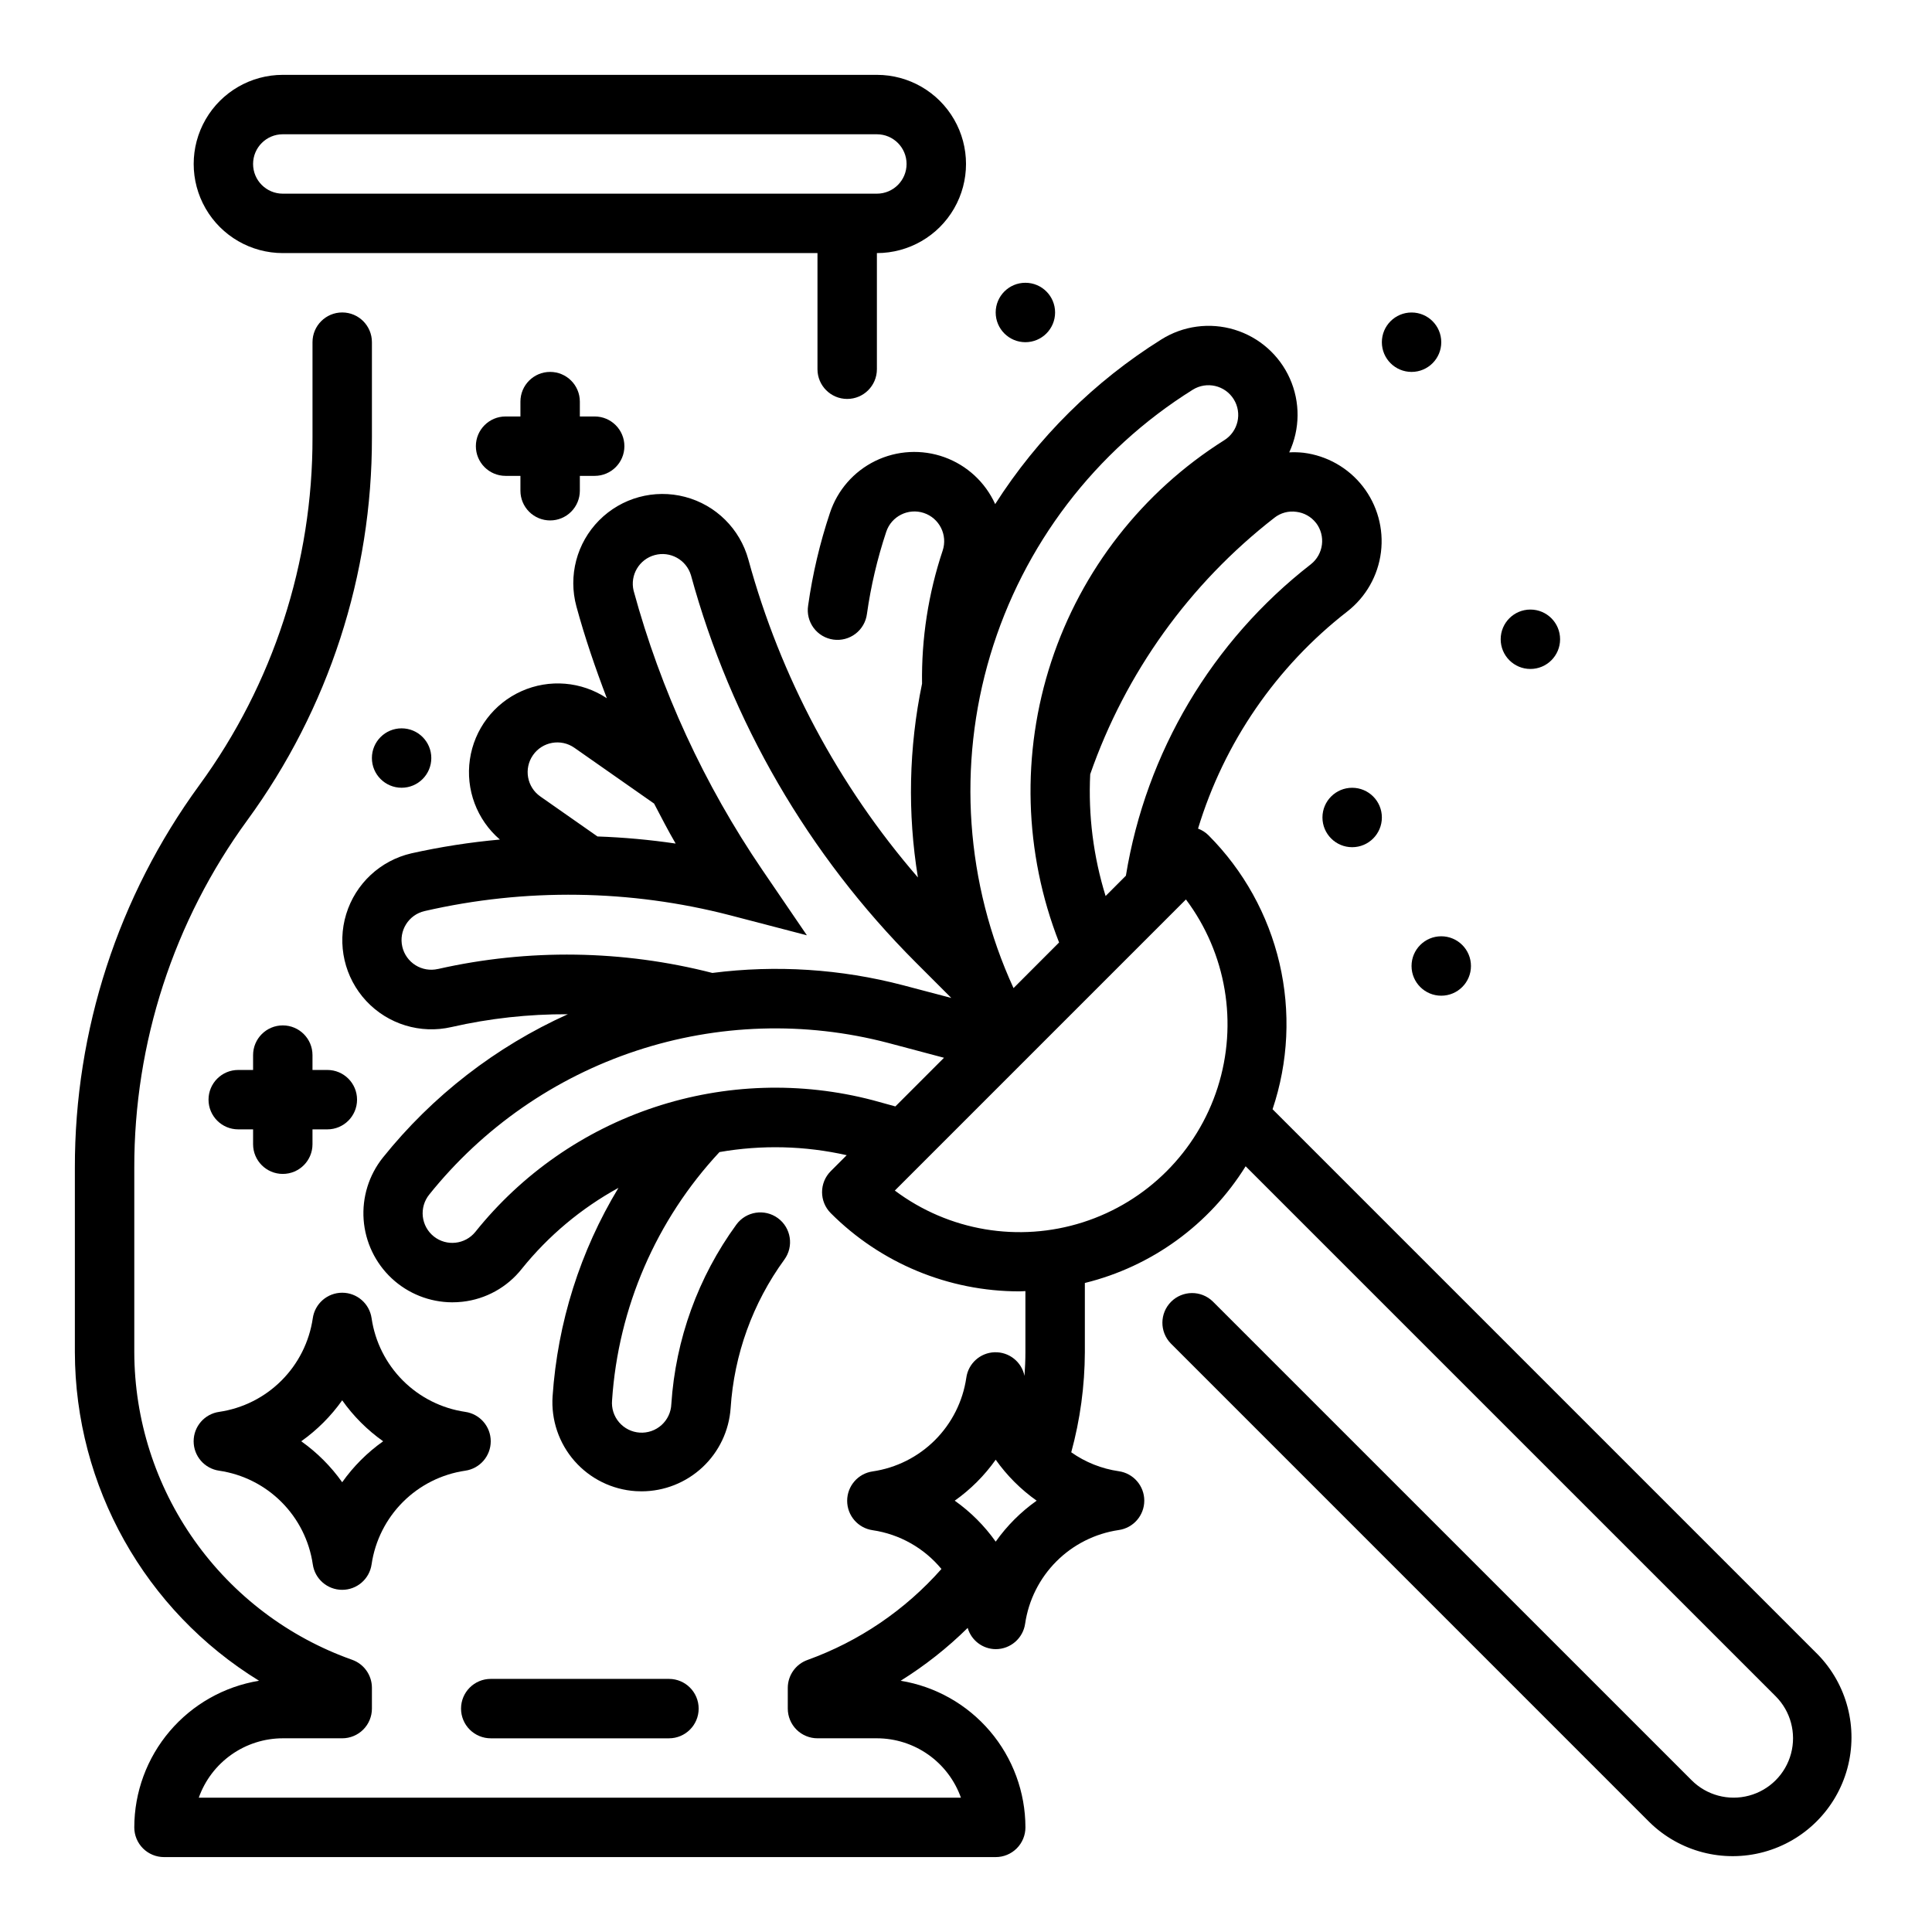 <?xml version="1.0" encoding="UTF-8"?>
<!-- Uploaded to: ICON Repo, www.iconrepo.com, Generator: ICON Repo Mixer Tools -->
<svg fill="#000000" width="800px" height="800px" version="1.1" viewBox="144 144 512 512" xmlns="http://www.w3.org/2000/svg">
 <g>
  <path d="m218.94 211.07h141.7v30.781-0.004c0 4.348 3.527 7.875 7.875 7.875 4.348 0 7.871-3.527 7.871-7.875v-30.777c8.438 0 16.234-4.5 20.453-11.809 4.219-7.309 4.219-16.309 0-23.617-4.219-7.305-12.016-11.809-20.453-11.809h-157.44c-8.438 0-16.234 4.504-20.453 11.809-4.219 7.309-4.219 16.309 0 23.617 4.219 7.309 12.016 11.809 20.453 11.809zm0-31.488h157.44c4.348 0 7.871 3.523 7.871 7.871s-3.523 7.871-7.871 7.871h-157.44c-4.348 0-7.871-3.523-7.871-7.871s3.523-7.871 7.871-7.871z"/>
  <path d="m625.69 582.41-144.45-144.45c4.199-12.484 4.832-25.891 1.832-38.715s-9.512-24.562-18.812-33.887c-0.785-0.781-1.73-1.383-2.769-1.766 6.914-22.805 20.73-42.906 39.547-57.535 4.941-3.848 8.152-9.5 8.926-15.715 0.773-6.215-0.953-12.484-4.797-17.426-3.848-4.941-9.5-8.152-15.715-8.93-1.262-0.137-2.531-0.172-3.797-0.102 2.891-6.191 2.953-13.332 0.168-19.57-2.785-6.242-8.141-10.965-14.68-12.949s-13.617-1.035-19.398 2.606c-17.727 11.094-32.762 25.996-44.012 43.621-2.625-5.793-7.481-10.277-13.461-12.434-5.981-2.152-12.582-1.797-18.297 0.988s-10.059 7.766-12.043 13.805c-2.668 7.981-4.598 16.184-5.769 24.516-0.332 2.086 0.188 4.215 1.441 5.914 1.254 1.699 3.137 2.82 5.231 3.117 2.09 0.293 4.211-0.262 5.887-1.547 1.676-1.281 2.766-3.188 3.027-5.281 1.043-7.383 2.754-14.66 5.109-21.734 1.371-4.129 5.836-6.363 9.965-4.992 4.129 1.375 6.363 5.836 4.992 9.969-3.797 11.363-5.641 23.285-5.465 35.266-3.508 16.906-3.879 34.316-1.094 51.355-21.078-24.367-36.43-53.148-44.926-84.23-2.223-8.141-8.617-14.477-16.777-16.621-8.16-2.148-16.848 0.223-22.785 6.219-5.941 5.992-8.23 14.699-6.008 22.84 2.25 8.266 5.023 16.328 8.055 24.293h-0.004c-6.715-4.453-15.242-5.16-22.602-1.871-7.356 3.285-12.52 10.109-13.684 18.086-1.164 7.973 1.836 15.988 7.949 21.242-7.891 0.711-15.723 1.93-23.453 3.652-8.223 1.898-14.809 8.039-17.277 16.109-2.469 8.07-0.441 16.848 5.312 23.02 5.758 6.172 14.367 8.805 22.594 6.906 10.109-2.305 20.453-3.445 30.824-3.394-19.102 8.617-35.895 21.633-49.004 37.984-3.711 4.644-5.535 10.523-5.106 16.457 0.434 5.934 3.086 11.484 7.434 15.547 4.348 4.059 10.066 6.328 16.016 6.356 0.906 0 1.812-0.047 2.715-0.148 6.207-0.684 11.875-3.824 15.746-8.723 7.051-8.762 15.758-16.055 25.621-21.461-10.137 16.762-16.125 35.699-17.457 55.238-0.418 6.258 1.672 12.426 5.805 17.141 4.137 4.715 9.977 7.594 16.234 7.996 0.52 0 1.047 0.047 1.574 0.047 5.988-0.016 11.746-2.297 16.121-6.387 4.371-4.09 7.031-9.684 7.449-15.656 0.918-14.203 5.852-27.852 14.23-39.359 2.566-3.508 1.801-8.434-1.711-11-3.512-2.566-8.438-1.797-11 1.711-10.133 13.906-16.109 30.402-17.234 47.57-0.078 2.125-1.012 4.129-2.59 5.551-1.578 1.426-3.664 2.148-5.785 2.012-2.121-0.137-4.098-1.129-5.477-2.746-1.383-1.617-2.047-3.723-1.852-5.84 1.641-24.543 11.691-47.77 28.465-65.762 11.184-1.957 22.645-1.676 33.715 0.828l-4.227 4.227c-3.07 3.074-3.07 8.055 0 11.129 13.254 13.281 31.25 20.738 50.012 20.73 0.527 0 1.047-0.062 1.574-0.07v16.176c0 2.094-0.094 4.18-0.242 6.297-0.762-3.742-4.106-6.387-7.922-6.266-3.812 0.121-6.984 2.981-7.5 6.762-0.918 6.254-3.828 12.043-8.297 16.516-4.473 4.469-10.262 7.379-16.516 8.297-3.879 0.551-6.762 3.875-6.762 7.793s2.883 7.242 6.762 7.793c7.133 1.055 13.625 4.715 18.223 10.273-9.617 10.887-21.816 19.176-35.48 24.105-3.129 1.109-5.227 4.062-5.242 7.383v5.512c0 2.086 0.832 4.09 2.305 5.566 1.477 1.473 3.481 2.305 5.566 2.305h15.746c4.883 0.004 9.645 1.523 13.633 4.34 3.984 2.82 7.004 6.801 8.637 11.402h-201.98c1.633-4.602 4.652-8.582 8.641-11.402 3.984-2.816 8.746-4.336 13.629-4.34h15.746c2.086 0 4.09-0.832 5.566-2.305 1.477-1.477 2.305-3.481 2.305-5.566v-5.512c0-3.336-2.102-6.309-5.242-7.422-16.859-5.977-31.453-17.02-41.789-31.617-10.336-14.594-15.906-32.031-15.945-49.914v-48.809c-0.066-33.137 10.438-65.438 29.984-92.195 21.508-29.449 33.066-64.988 32.992-101.46v-25.188c0-4.348-3.523-7.875-7.871-7.875s-7.875 3.527-7.875 7.875v25.191-0.004c0.07 33.141-10.434 65.438-29.984 92.199-21.508 29.449-33.062 64.988-32.992 101.45v48.809c0.066 35.531 18.539 68.488 48.809 87.094-9.223 1.512-17.605 6.246-23.664 13.363-6.055 7.113-9.387 16.148-9.398 25.496 0 2.086 0.828 4.09 2.305 5.566 1.477 1.473 3.481 2.305 5.566 2.305h220.42c2.086 0 4.09-0.832 5.566-2.305 1.477-1.477 2.305-3.481 2.305-5.566-0.012-9.348-3.344-18.383-9.398-25.496-6.055-7.117-14.441-11.852-23.664-13.363 6.418-4 12.375-8.695 17.758-14.004 0.957 3.316 3.981 5.606 7.434 5.629 3.914 0 7.238-2.879 7.793-6.754 0.918-6.254 3.828-12.047 8.297-16.516s10.262-7.379 16.516-8.297c3.879-0.555 6.762-3.875 6.762-7.793 0-3.918-2.883-7.242-6.762-7.793-4.535-0.656-8.852-2.375-12.594-5.016 2.363-8.652 3.574-17.582 3.606-26.551v-18.32c17.695-4.352 32.988-15.449 42.609-30.93l140.46 140.45c3.977 3.981 5.527 9.777 4.07 15.211-1.453 5.434-5.699 9.676-11.133 11.129-5.434 1.457-11.23-0.098-15.207-4.078l-126.91-126.9c-3.09-2.984-7.996-2.941-11.035 0.094-3.035 3.039-3.078 7.949-0.094 11.035l126.9 126.91c7.984 7.809 19.504 10.805 30.277 7.875 10.777-2.93 19.195-11.348 22.125-22.121 2.93-10.773-0.062-22.293-7.871-30.277zm-217.82-29.859c-2.981-4.207-6.648-7.879-10.855-10.855 4.207-2.981 7.875-6.648 10.855-10.855 2.977 4.207 6.648 7.875 10.855 10.855-4.207 2.977-7.879 6.648-10.855 10.855zm84.867-270.01c2.652 3.426 2.039 8.352-1.379 11.023-26.156 20.332-43.656 49.805-48.984 82.504l-5.375 5.383-0.004 0.004c-3.234-10.438-4.617-21.363-4.078-32.277 9.367-26.891 26.32-50.496 48.809-67.965 1.641-1.297 3.742-1.867 5.816-1.574 2.051 0.242 3.922 1.293 5.195 2.918zm-32.652-35.258c3.695-2.305 8.559-1.176 10.863 2.519 2.305 3.695 1.176 8.559-2.519 10.863-21.637 13.633-37.844 34.383-45.832 58.676-7.984 24.293-7.254 50.613 2.07 74.426l-12.074 12.09c-12.711-27.688-14.898-59.059-6.16-88.242 8.742-29.188 27.816-54.188 53.652-70.332zm-174.83 96.824c2.488-3.559 7.394-4.43 10.957-1.941l21.129 14.789c1.859 3.559 3.691 7.125 5.715 10.598-6.867-1.012-13.785-1.641-20.719-1.883l-15.148-10.602c-3.559-2.492-4.426-7.398-1.934-10.961zm-25.191 56.68c-2.035 0.473-4.172 0.113-5.945-0.992-1.773-1.105-3.031-2.867-3.504-4.902-0.98-4.238 1.66-8.469 5.898-9.449 26.707-6.137 54.5-5.75 81.027 1.129l20.293 5.289-11.809-17.32c-15.391-22.605-26.918-47.609-34.109-73.996-1-4.141 1.477-8.324 5.586-9.441 4.109-1.121 8.363 1.234 9.602 5.309 10.598 38.797 31.125 74.16 59.559 102.61l9.445 9.445-12.793-3.371c-16.477-4.316-33.633-5.422-50.527-3.258-23.812-6.109-48.734-6.469-72.707-1.047zm115.26 34.785c-19.051-4.988-39.141-4.352-57.84 1.84-18.695 6.191-35.195 17.668-47.504 33.043-2.719 3.363-7.637 3.902-11.02 1.211-1.633-1.305-2.68-3.207-2.91-5.285-0.227-2.074 0.379-4.16 1.688-5.789 14.215-17.742 33.266-30.98 54.848-38.117 21.586-7.137 44.773-7.863 66.762-2.094l14.824 3.938-12.887 12.895zm5.816 23.938 77.145-77.145c10.703 14.27 13.836 32.836 8.41 49.828-5.426 16.988-18.738 30.305-35.73 35.73-16.988 5.426-35.555 2.289-49.824-8.41z"/>
  <path d="m289.79 281.92c2.09 0 4.09-0.828 5.566-2.305 1.477-1.477 2.309-3.481 2.309-5.566v-3.938h3.938-0.004c4.348 0 7.871-3.523 7.871-7.871 0-4.348-3.523-7.871-7.871-7.871h-3.934v-3.938c0-4.348-3.527-7.871-7.875-7.871-4.348 0-7.871 3.523-7.871 7.871v3.938h-3.938c-4.348 0-7.871 3.523-7.871 7.871 0 4.348 3.523 7.871 7.871 7.871h3.938v3.938c0 2.086 0.828 4.09 2.305 5.566 1.477 1.477 3.481 2.305 5.566 2.305z"/>
  <path d="m230.75 427.55h-3.938v-3.938c0-4.348-3.523-7.871-7.871-7.871s-7.871 3.523-7.871 7.871v3.938h-3.938c-4.348 0-7.871 3.523-7.871 7.871s3.523 7.871 7.871 7.871h3.938v3.938c0 4.348 3.523 7.871 7.871 7.871s7.871-3.523 7.871-7.871v-3.938h3.938c4.348 0 7.871-3.523 7.871-7.871s-3.523-7.871-7.871-7.871z"/>
  <path d="m267.29 518.16c-6.254-0.918-12.047-3.828-16.516-8.297s-7.379-10.262-8.297-16.516c-0.555-3.879-3.875-6.762-7.793-6.762-3.922 0-7.242 2.883-7.793 6.762-0.922 6.254-3.828 12.047-8.301 16.516-4.469 4.469-10.258 7.379-16.512 8.297-3.883 0.555-6.762 3.875-6.762 7.793 0 3.922 2.879 7.242 6.762 7.797 6.254 0.918 12.043 3.824 16.512 8.297 4.473 4.469 7.379 10.262 8.301 16.516 0.551 3.879 3.871 6.758 7.793 6.758 3.918 0 7.238-2.879 7.793-6.758 0.918-6.254 3.828-12.047 8.297-16.516 4.469-4.473 10.262-7.379 16.516-8.297 3.879-0.555 6.762-3.875 6.762-7.797 0-3.918-2.883-7.238-6.762-7.793zm-32.605 18.648c-2.981-4.203-6.652-7.875-10.855-10.855 4.203-2.977 7.875-6.648 10.855-10.855 2.977 4.207 6.648 7.879 10.855 10.855-4.207 2.981-7.879 6.652-10.855 10.855z"/>
  <path d="m510.21 360.64c0 4.348-3.523 7.875-7.871 7.875-4.348 0-7.875-3.527-7.875-7.875 0-4.348 3.527-7.871 7.875-7.871 4.348 0 7.871 3.523 7.871 7.871"/>
  <path d="m258.3 344.89c0 4.348-3.523 7.871-7.871 7.871-4.348 0-7.871-3.523-7.871-7.871 0-4.348 3.523-7.871 7.871-7.871 4.348 0 7.871 3.523 7.871 7.871"/>
  <path d="m557.44 313.41c0 4.348-3.523 7.871-7.871 7.871s-7.871-3.523-7.871-7.871 3.523-7.871 7.871-7.871 7.871 3.523 7.871 7.871"/>
  <path d="m525.95 234.69c0 4.348-3.523 7.871-7.871 7.871s-7.871-3.523-7.871-7.871 3.523-7.875 7.871-7.875 7.871 3.527 7.871 7.875"/>
  <path d="m533.82 400c0 4.348-3.527 7.871-7.875 7.871-4.348 0-7.871-3.523-7.871-7.871s3.523-7.875 7.871-7.875c4.348 0 7.875 3.527 7.875 7.875"/>
  <path d="m423.61 226.81c0 4.348-3.523 7.875-7.871 7.875-4.348 0-7.871-3.527-7.871-7.875s3.523-7.871 7.871-7.871c4.348 0 7.871 3.523 7.871 7.871"/>
  <path d="m266.18 596.8c0 2.086 0.828 4.09 2.305 5.566 1.477 1.473 3.477 2.305 5.566 2.305h47.23c4.348 0 7.871-3.523 7.871-7.871 0-4.348-3.523-7.875-7.871-7.875h-47.23c-4.348 0-7.871 3.527-7.871 7.875z"/>
 </g>
</svg>